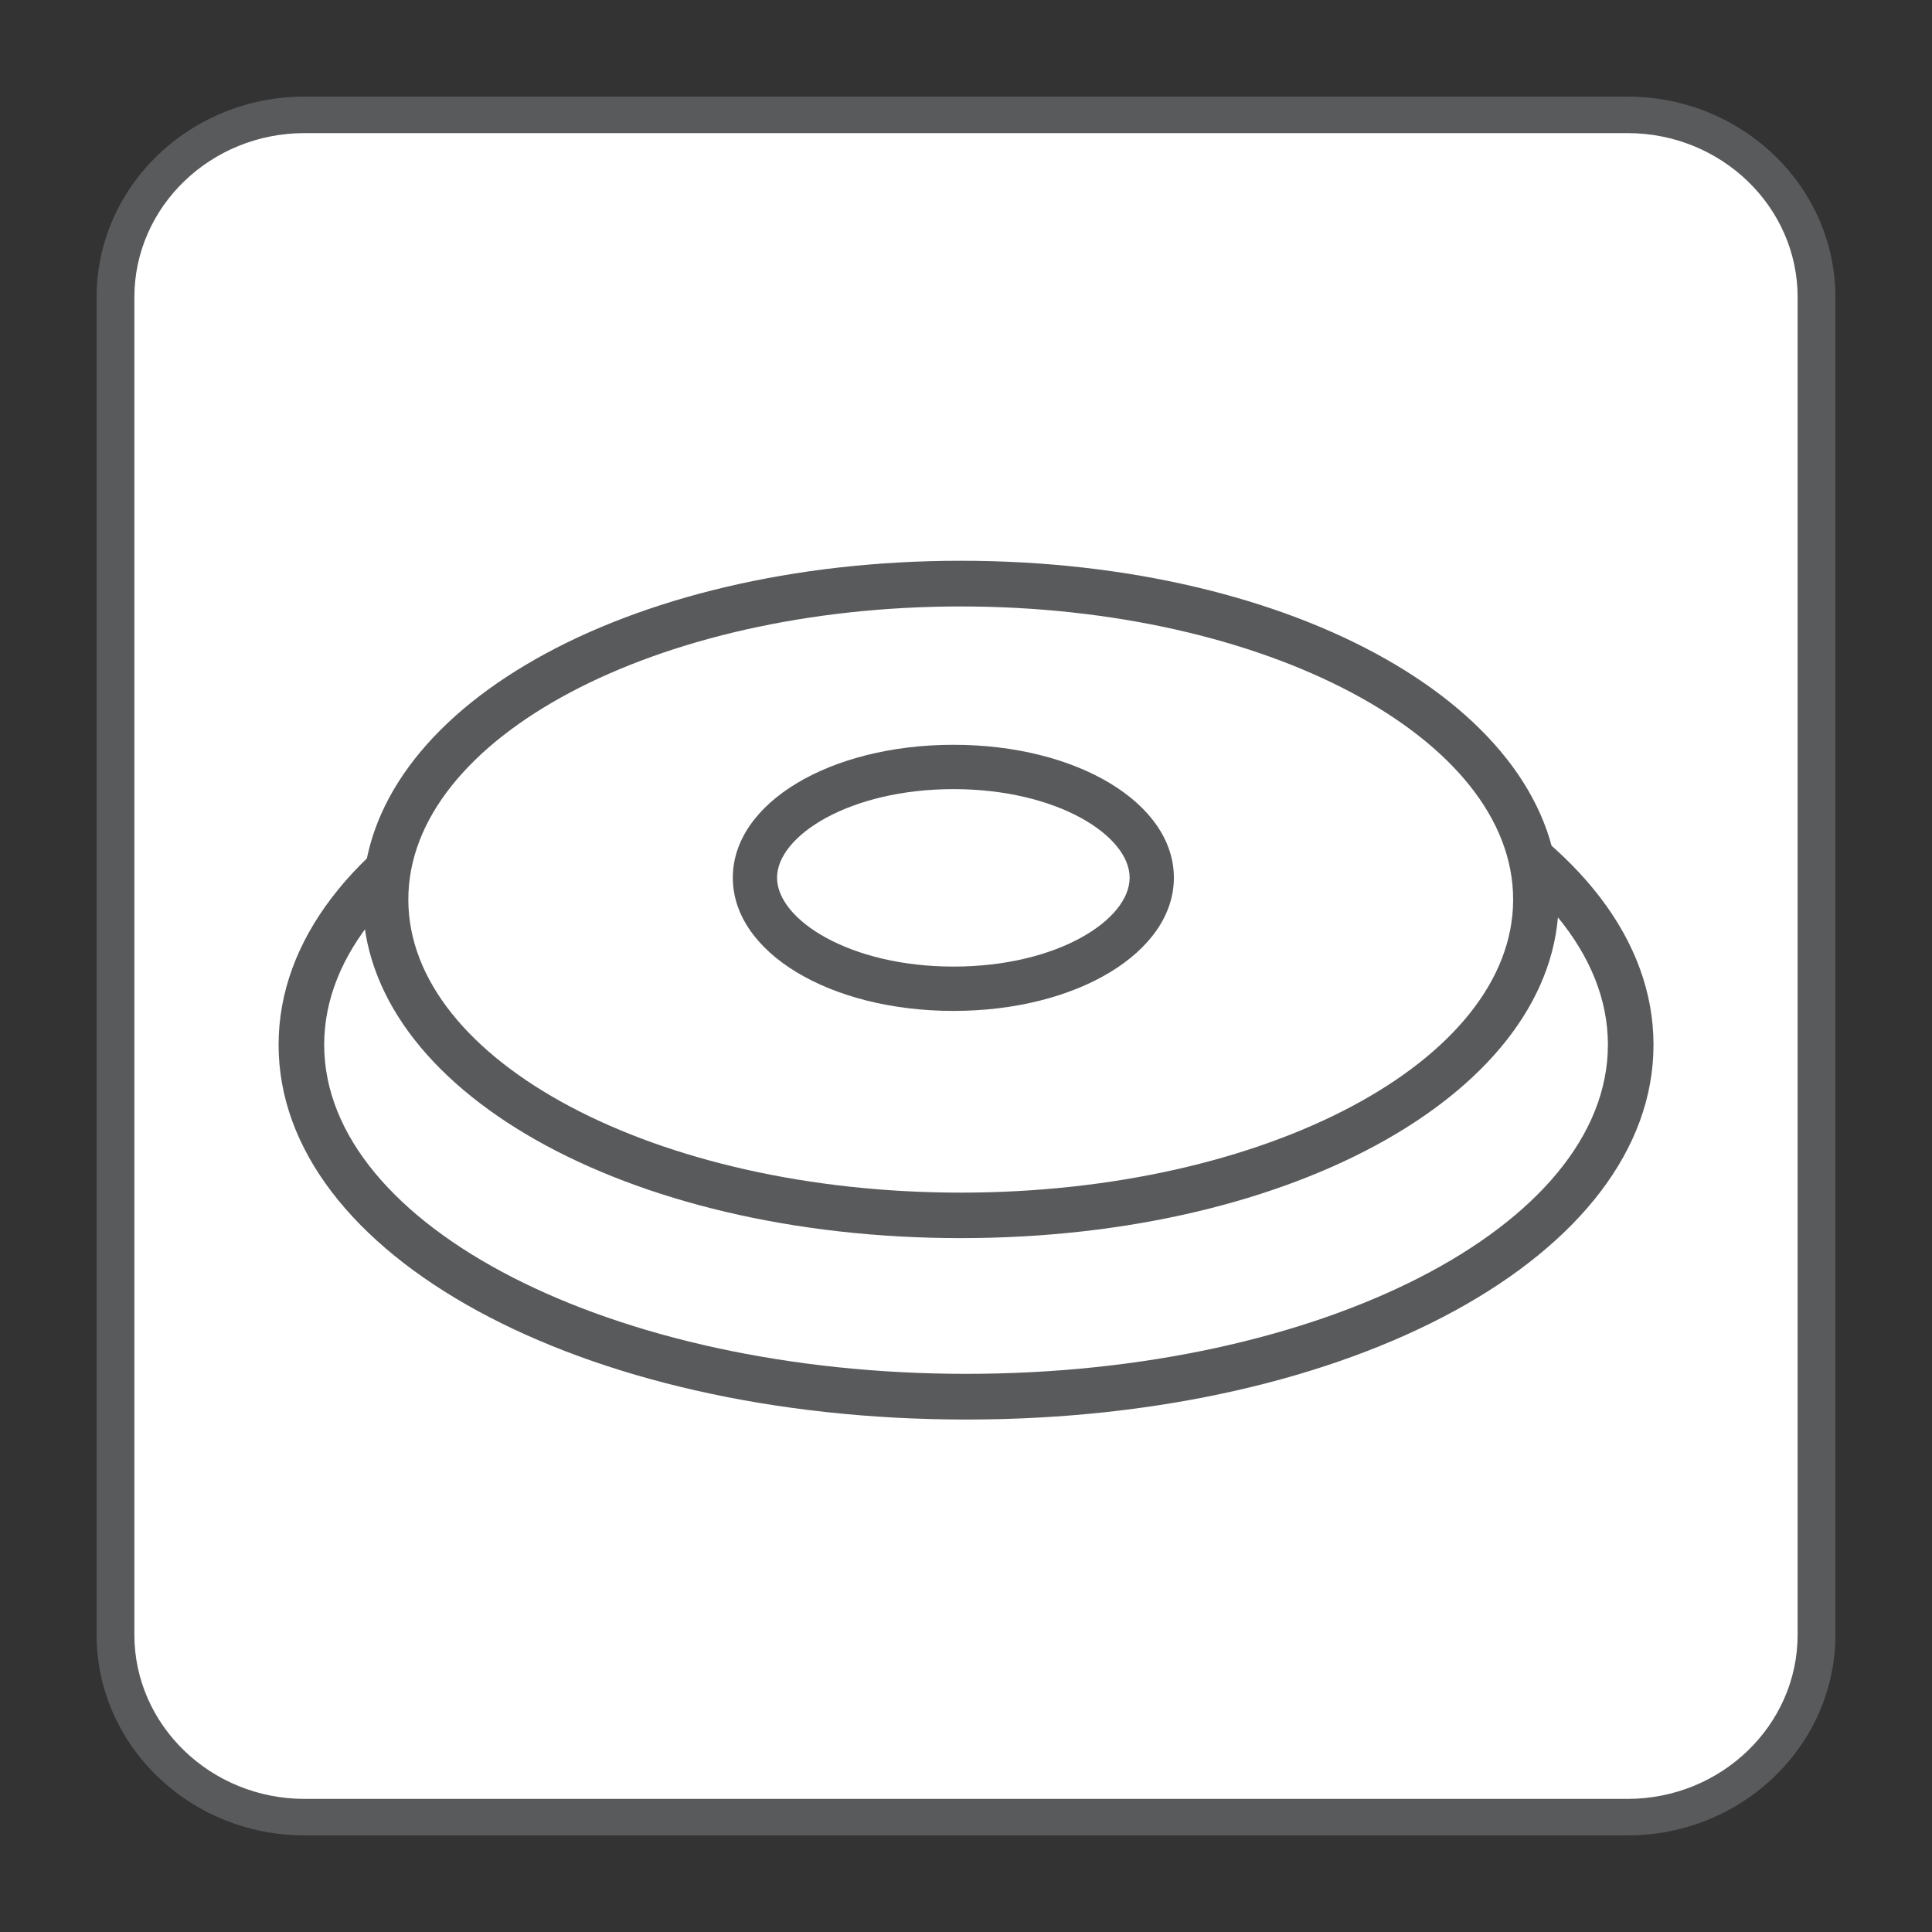 <?xml version="1.0" encoding="UTF-8"?>
<svg id="Layer_1" xmlns="http://www.w3.org/2000/svg" xmlns:xlink="http://www.w3.org/1999/xlink" version="1.1" viewBox="0 0 200 200">
  <rect x="0" y="0" width="200" height="200" fill="#333333" stroke="none"/>
  <!-- Generator: Adobe Illustrator 29.1.0, SVG Export Plug-In . SVG Version: 2.1.0 Build 142)  -->
  <defs>
    <style>
      .st0 {
        fill: none;
      }

      .st1 {
        fill: #595a5c;
      }

      .st2 {
        fill: #fff;
      }

      .st3 {
        clip-path: url(#clippath);
      }
    </style>
    <clipPath id="clippath">
      <rect class="st0" x="10" y="10" width="180" height="180"/>
    </clipPath>
  </defs>
  <g class="st3">
    <path class="st2" d="M168.48,11.89H31.52c-10.81,0-19.57,8.45-19.57,18.88v138.46c0,10.43,8.76,18.88,19.57,18.88h136.96c10.81,0,19.57-8.45,19.57-18.88V30.77c0-10.43-8.76-18.88-19.57-18.88"/>
    <path class="st1" d="M168.48,190H31.52c-11.87,0-21.52-9.32-21.52-20.77V30.77c0-11.46,9.65-20.77,21.52-20.77h136.96c11.87,0,21.52,9.31,21.52,20.77v138.46c0,11.45-9.65,20.77-21.52,20.77M31.52,13.78c-9.71,0-17.61,7.62-17.61,16.99v138.46c0,9.36,7.91,16.99,17.61,16.99h136.96c9.71,0,17.61-7.63,17.61-16.99V30.77c0-9.37-7.9-16.99-17.61-16.99H31.52Z"/>
    <path class="st2" d="M100.03,71.73c-38.01,0-68.83,16.3-68.83,36.42s30.82,36.43,68.83,36.43,68.78-16.29,68.78-36.43-30.8-36.42-68.78-36.42"/>
    <path class="st1" d="M100.03,146.95c-39.92,0-71.19-17.03-71.19-38.79s31.27-38.78,71.19-38.78,71.14,17.04,71.14,38.78-31.25,38.79-71.14,38.79M100.03,74.09c-36.65,0-66.47,15.28-66.47,34.06s29.82,34.07,66.47,34.07,66.42-15.28,66.42-34.07-29.8-34.06-66.42-34.06"/>
    <path class="st2" d="M159.01,93.12c0,18.06-26.66,32.7-59.55,32.7s-59.54-14.63-59.54-32.7,26.64-32.7,59.54-32.7,59.55,14.63,59.55,32.7"/>
    <path class="st1" d="M99.46,128.17c-34.71,0-61.91-15.4-61.91-35.06s27.2-35.06,61.91-35.06,61.9,15.4,61.9,35.06-27.19,35.06-61.9,35.06M99.46,62.78c-31.54,0-57.19,13.61-57.19,30.34s25.66,30.34,57.19,30.34,57.18-13.61,57.18-30.34-25.65-30.34-57.18-30.34"/>
    <path class="st1" d="M98.71,104.65c-12.82,0-22.85-6.06-22.85-13.79s10.04-13.76,22.85-13.76,22.81,6.05,22.81,13.76-10.02,13.79-22.81,13.79M98.71,81.69c-10.77,0-18.27,4.83-18.27,9.17s7.5,9.2,18.27,9.2,18.23-4.85,18.23-9.2-7.49-9.17-18.23-9.17"/>
  </g>
</svg>